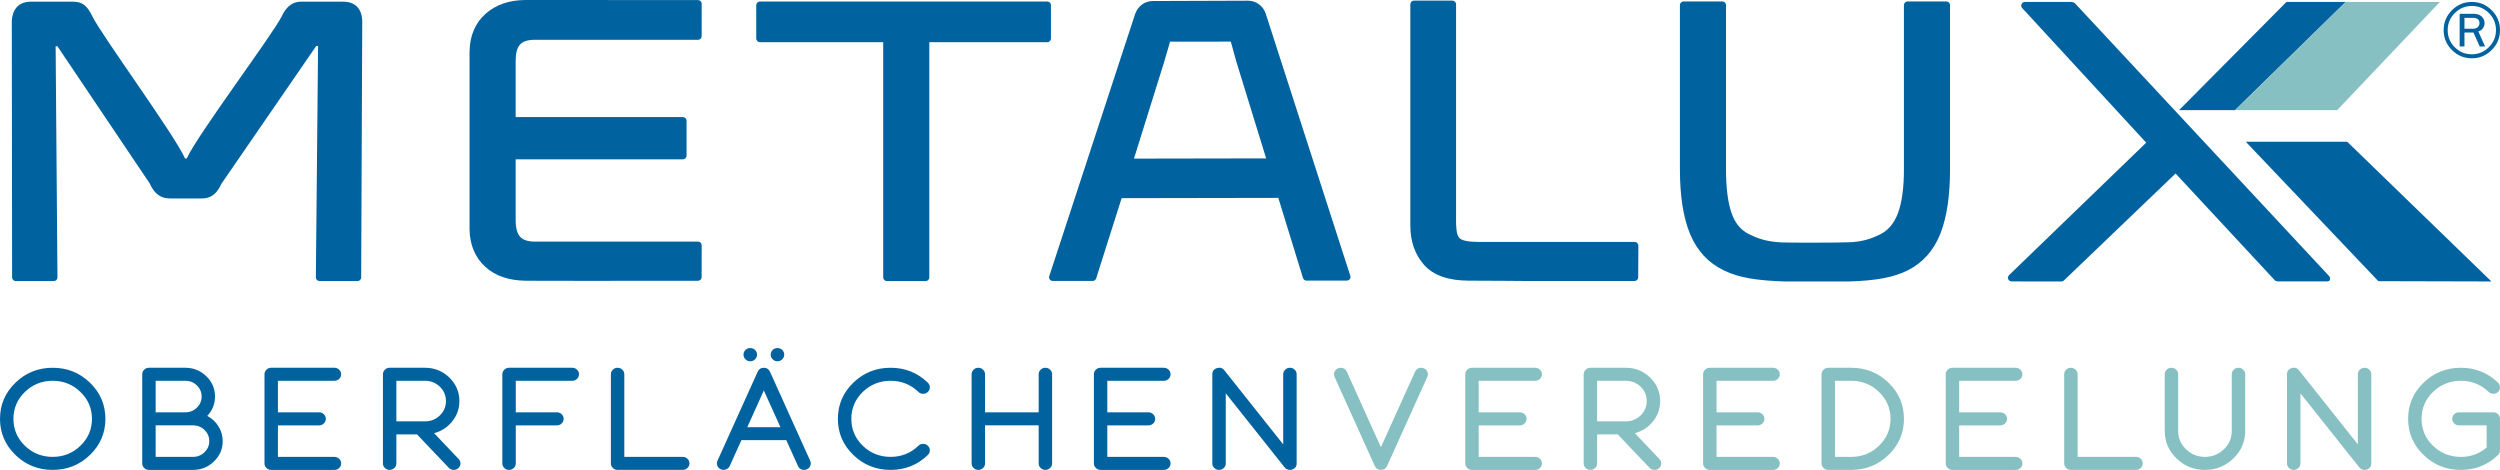 <?xml version="1.0" encoding="UTF-8"?>
<svg id="Ebene_1" xmlns="http://www.w3.org/2000/svg" version="1.1" viewBox="0 0 180.829 33.988">
  <!-- Generator: Adobe Illustrator 29.4.0, SVG Export Plug-In . SVG Version: 2.1.0 Build 152)  -->
  <path d="M23.112,20.329c-.07,0-.138-.028-.188-.079-.049-.05-.078-.118-.077-.189l.159-16.736h-.132l-6.851,9.956c-.248.516-.584,1.072-1.415,1.072h-2.301c-.855,0-1.214-.519-1.475-1.079L4.152,3.345h-.128l.132,16.718c.001.071-.027.139-.077.189-.049.05-.118.079-.188.079H1.141c-.146,0-.265-.119-.265-.265l-.023-18.529C.897.62,1.391.121,2.241.121h3.03c.753,0,1.069.362,1.417,1.075.64,1.32,5.976,8.613,6.696,10.266h.123c.736-1.654,6.206-8.948,6.863-10.268.215-.458.598-1.073,1.415-1.073h3.03c.872,0,1.365.5,1.387,1.409l-.077,18.534c0,.146-.119.265-.265.265h-2.749Z" fill="#0063a0"/>
  <path d="M42.569,20.315c-2.233,0-4.161-.002-4.53-.008-1.26-.021-2.221-.351-2.938-1.009-.736-.675-1.119-1.584-1.138-2.702V3.737c.019-1.142.403-2.056,1.139-2.722.746-.673,1.735-1.015,2.939-1.015l12.448.005c.146.001.265.119.265.265l-.001,2.344c0,.147-.118.265-.265.265h-11.827c-.482,0-.832.113-1.041.337-.213.228-.321.621-.321,1.166v4.087h12.096c.146,0,.265.119.265.265v2.524c0,.146-.119.265-.265.265h-12.096v4.421c0,.547.11.945.324,1.183.208.231.558.347,1.038.347h11.827c.071,0,.138.028.188.078.05.05.077.117.077.188l-.003,2.304c0,.146-.119.264-.265.265l-7.917.005h0Z" fill="#0063a0"/>
  <path d="M64.148,20.331c-.146,0-.265-.119-.265-.265V3.052h-8.917c-.146,0-.265-.119-.265-.265V.374c0-.147.119-.265.265-.265h20.785c.146,0,.265.119.265.265v2.413c0,.147-.119.265-.265.265h-8.532v17.014c0,.147-.119.265-.265.265h-2.806Z" fill="#0063a0"/>
  <path d="M94.5,20.297c-.116,0-.219-.076-.253-.187l-1.785-5.796-11.333.02-1.841,5.802c-.034.111-.136.186-.252.186h-2.89c-.085,0-.165-.041-.215-.11-.05-.069-.064-.157-.037-.238l6.21-18.959c.119-.314.258-.507.486-.677.232-.174.502-.264.803-.264l6.87-.024c.3,0,.57.089.804.264.23.172.393.4.485.675l6.117,18.961c.027.08.012.169-.037.237-.05.068-.13.109-.215.109h-2.917ZM84.517,3.414c-.116.407-.253.888-.31,1.06l-2.185,6.998,9.559-.017-2.159-7.011c-.066-.24-.282-1.033-.396-1.434l-4.396.006c-.031.109-.071.248-.113.397h0Z" fill="#0063a0"/>
  <path d="M110.133,20.323c-.003,0-2.583-.022-3.872-.022-1.494,0-2.59-.385-3.257-1.142-.659-.748-.992-1.699-.992-2.827V.309c0-.146.119-.265.265-.265h2.777c.146,0,.265.119.265.265v15.602c0,.375,0,1.074.246,1.311.189.184.652.277,1.375.277h11.301c.07,0,.137.028.188.079.049.05.077.118.077.188l-.012,2.294c-.001.146-.119.264-.265.264h-8.096Z" fill="#0063a0"/>
  <path d="M128.993,20.358c-1.837-.077-3.131-.232-4.302-.798-1.123-.541-1.945-1.427-2.445-2.634-.488-1.177-.735-2.745-.735-4.661V.369c0-.146.118-.265.265-.265h2.805c.146,0,.265.119.265.265v11.896c0,1.312.132,2.364.393,3.127.25.734.657,1.235,1.244,1.532.56.284,1.233.555,2.348.609.321.015,1.198.021,2.203.021,1.505,0,2.048-.014,2.695-.03.841-.022,1.577-.212,2.317-.599.564-.294.983-.812,1.248-1.539.278-.762.42-1.812.42-3.122V.369c0-.146.118-.265.264-.265h2.806c.146,0,.265.119.265.265v11.896c0,1.912-.237,3.479-.706,4.657-.481,1.207-1.275,2.094-2.358,2.636-.987.494-2.227.733-4.145.799-.017.001-.593.001-2.238.001-1.357,0-2.596-0-2.609-.001h0Z" fill="#0063a0"/>
  <path d="M180.829,2.178c0,.561-.199,1.04-.599,1.44-.4.399-.879.599-1.44.599-.559,0-1.039-.2-1.438-.599-.399-.4-.599-.879-.599-1.44,0-.558.2-1.037.599-1.438.399-.4.879-.6,1.438-.6.561,0,1.04.2,1.44.6.4.401.599.88.599,1.438h0ZM180.538,2.178c0-.481-.172-.892-.512-1.234-.343-.342-.753-.512-1.236-.512-.478,0-.889.172-1.232.514-.342.343-.513.754-.513,1.233,0,.482.17.893.51,1.235.341.341.753.512,1.235.512.481,0,.892-.171,1.233-.514.343-.342.515-.753.515-1.233h0ZM179.749,3.361h-.387l-.453-1.007h-.65v1.007h-.348V.998h.998c.27,0,.471.069.605.208.134.139.201.293.201.462,0,.125-.037.246-.111.361-.072.115-.187.197-.342.245l.487,1.088h0ZM178.259,2.078h.612c.16,0,.279-.04.357-.12.078-.08.117-.178.117-.296,0-.121-.041-.213-.124-.276-.082-.062-.187-.094-.312-.094h-.65v.785h0Z" fill="#0063a0"/>
  <path d="M96.531,27.26c-.053-.12-.055-.24-.005-.36.046-.12.131-.206.255-.257.124-.051.248-.055.372-.01.124.048.212.132.265.252l2.465,5.462,2.471-5.462c.053-.12.141-.204.265-.252.124-.044.248-.041.372.01.124.051.209.137.255.257.05.12.048.24-.005.36l-2.911,6.445c-.085.189-.234.283-.447.283-.209,0-.356-.094-.441-.283l-2.911-6.445M106.467,33.988c-.135,0-.248-.046-.34-.139-.096-.089-.143-.199-.143-.329v-6.45c0-.127.047-.237.143-.33.092-.093.205-.139.34-.139h4.574c.135,0,.25.046.346.139.095.093.143.203.143.33,0,.13-.048.242-.143.335-.096.093-.211.139-.346.139h-4.085v2.28h2.98c.131,0,.245.046.34.139.096.093.144.204.144.335,0,.127-.048.237-.144.33-.095.093-.209.139-.34.139h-2.98v2.28h4.085c.135,0,.25.046.346.139.095.093.143.204.143.335s-.048.24-.143.329c-.096.093-.211.139-.346.139h-4.574ZM119.109,29.01c0-.405-.147-.752-.441-1.04-.297-.285-.655-.427-1.073-.427h-2.072v2.934h2.072c.418,0,.776-.142,1.073-.427.294-.288.441-.635.441-1.04h0ZM115.035,33.988c-.135,0-.248-.046-.341-.139-.095-.089-.143-.199-.143-.329v-6.45c0-.127.048-.237.143-.33.093-.093.206-.139.341-.139h2.56c.687,0,1.273.235,1.759.705.485.474.728,1.042.728,1.704,0,.549-.174,1.04-.521,1.472-.34.426-.776.709-1.307.849l1.774,1.869c.093.096.137.208.133.335-.007.131-.06.24-.159.33-.092.082-.202.123-.329.123-.142,0-.261-.05-.356-.149l-2.301-2.419h-1.493v2.1c0,.13-.048.24-.143.329-.096.093-.211.139-.345.139h0ZM123.671,33.988c-.135,0-.248-.046-.34-.139-.096-.089-.143-.199-.143-.329v-6.45c0-.127.047-.237.143-.33.092-.093.205-.139.34-.139h4.574c.135,0,.25.046.346.139.095.093.143.203.143.33,0,.13-.048.242-.143.335-.096.093-.211.139-.346.139h-4.085v2.28h2.98c.131,0,.245.046.34.139.096.093.144.204.144.335,0,.127-.048.237-.144.33-.095.093-.209.139-.34.139h-2.98v2.28h4.085c.135,0,.25.046.346.139.095.093.143.204.143.335s-.048.24-.143.329c-.096.093-.211.139-.346.139h-4.574ZM132.727,33.046h1.174c.787,0,1.456-.268,2.009-.803.556-.539.834-1.187.834-1.946,0-.762-.278-1.411-.834-1.946-.553-.539-1.222-.808-2.009-.808h-1.174v5.503h0ZM132.239,33.988c-.135,0-.248-.046-.34-.139-.096-.089-.144-.199-.144-.329v-6.45c0-.127.048-.237.144-.33.092-.093.205-.139.34-.139h1.662c1.056,0,1.956.36,2.699,1.081.744.721,1.116,1.592,1.116,2.615,0,1.019-.372,1.889-1.116,2.61-.743.721-1.643,1.081-2.699,1.081h-1.662ZM141.22,33.988c-.134,0-.248-.046-.34-.139-.095-.089-.143-.199-.143-.329v-6.45c0-.127.048-.237.143-.33.092-.093.206-.139.34-.139h4.575c.134,0,.249.046.345.139.096.093.143.203.143.33,0,.13-.047.242-.143.335-.096.093-.211.139-.345.139h-4.086v2.28h2.981c.131,0,.244.046.34.139.095.093.143.204.143.335,0,.127-.048.237-.143.33-.096.093-.209.139-.34.139h-2.981v2.28h4.086c.134,0,.249.046.345.139.096.093.143.204.143.335s-.047.24-.143.329c-.096.093-.211.139-.345.139h-4.575ZM149.788,33.988c-.135,0-.248-.046-.34-.139-.096-.089-.143-.199-.143-.329v-6.45c0-.127.047-.237.143-.33.092-.093.205-.139.34-.139s.25.046.345.139c.096.093.144.203.144.33v5.976h4.223c.135,0,.25.046.346.139.095.093.143.204.143.335s-.048.24-.143.329c-.096.093-.211.139-.346.139h-4.712ZM159.489,33.988c-.804,0-1.489-.276-2.056-.829-.57-.549-.855-1.213-.855-1.992v-4.098c0-.127.047-.237.143-.33.092-.093.205-.139.34-.139s.25.046.345.139c.096.093.144.203.144.33v4.098c0,.518.189.961.568,1.328.379.367.836.551,1.371.551s.992-.184,1.371-.551.568-.81.568-1.328v-4.098c0-.127.048-.237.144-.33.095-.093.208-.139.34-.139.134,0,.249.046.345.139.096.093.143.203.143.33v4.098c0,.779-.285,1.443-.855,1.992-.57.553-1.256.829-2.056.829h0ZM165.905,33.988c-.135,0-.248-.046-.34-.139-.096-.089-.144-.199-.144-.329v-6.45c0-.223.11-.371.33-.443.219-.072.4-.019.542.16l4.255,5.354v-5.071c0-.127.048-.237.144-.33.095-.093.21-.139.345-.139.131,0,.244.046.34.139.096.093.143.203.143.33v6.45c0,.223-.109.371-.329.443-.05.017-.101.026-.154.026-.159,0-.289-.062-.388-.185l-4.255-5.354v5.071c0,.13-.048.24-.144.329-.095.093-.211.139-.345.139h0ZM175.299,32.907c-.744-.721-1.116-1.591-1.116-2.61,0-1.023.372-1.894,1.116-2.615.744-.721,1.642-1.081,2.693-1.081,1.056,0,1.956.36,2.699,1.081.092.093.138.204.138.335s-.046.24-.138.329c-.095.093-.21.139-.345.139s-.248-.046-.34-.139c-.556-.535-1.227-.803-2.014-.803-.782,0-1.452.268-2.008.803-.552.539-.829,1.189-.829,1.951,0,.758.277,1.407.829,1.946.532.511,1.171.779,1.918.803.747.024,1.401-.201,1.961-.674v-1.606h-2.009c-.131,0-.244-.046-.34-.139-.095-.093-.143-.203-.143-.33,0-.13.048-.242.143-.335.096-.093.209-.139.34-.139h2.492c.135,0,.25.046.345.139.092.093.138.204.138.335v2.275c0,.13-.046.242-.138.335-.743.721-1.643,1.081-2.699,1.081-1.051,0-1.949-.36-2.693-1.081h0Z" fill="#87c0c2"/>
  <path d="M3.809,27.543c-.783,0-1.452.269-2.008.808-.552.535-.829,1.184-.829,1.946,0,.758.276,1.407.829,1.946.556.535,1.225.803,2.008.803.786,0,1.456-.268,2.008-.803.556-.539.834-1.187.834-1.946,0-.762-.278-1.411-.834-1.946-.552-.539-1.222-.808-2.008-.808h0M3.809,33.988c-1.052,0-1.95-.36-2.693-1.081s-1.116-1.591-1.116-2.61c0-1.023.372-1.894,1.116-2.615.744-.721,1.642-1.081,2.693-1.081,1.055,0,1.955.36,2.699,1.081.744.721,1.116,1.592,1.116,2.615,0,1.019-.372,1.889-1.116,2.61s-1.643,1.081-2.699,1.081h0ZM11.259,33.046h2.699c.326,0,.604-.112.834-.335.23-.223.345-.491.345-.803,0-.316-.115-.585-.345-.808-.23-.223-.508-.335-.834-.335h-2.699v2.28h0ZM11.259,29.823h2.146c.326,0,.604-.112.834-.335.23-.223.345-.492.345-.808,0-.312-.115-.58-.345-.803-.23-.223-.508-.335-.834-.335h-2.146v2.28h0ZM10.77,33.988c-.135,0-.248-.046-.34-.139-.096-.089-.143-.199-.143-.329v-6.45c0-.127.048-.237.143-.33.092-.093.205-.139.34-.139h2.635c.592,0,1.098.204,1.519.613.418.405.627.894.627,1.467,0,.539-.186,1.006-.558,1.4.337.182.606.432.807.752.205.329.308.688.308,1.076,0,.573-.211,1.062-.632,1.467-.418.408-.924.613-1.52.613h-3.188ZM19.614,33.988c-.135,0-.248-.046-.34-.139-.096-.089-.143-.199-.143-.329v-6.45c0-.127.048-.237.143-.33.092-.093.205-.139.34-.139h4.574c.135,0,.25.046.345.139.096.093.143.203.143.33,0,.13-.048.242-.143.335-.096.093-.211.139-.345.139h-4.085v2.28h2.981c.131,0,.244.046.34.139.096.093.143.204.143.335,0,.127-.048.237-.143.33-.096.093-.209.139-.34.139h-2.981v2.28h4.085c.135,0,.25.046.345.139.096.093.143.204.143.335s-.048.24-.143.329c-.096.093-.211.139-.345.139h-4.574ZM32.256,29.01c0-.405-.147-.752-.441-1.04-.298-.285-.655-.427-1.073-.427h-2.072v2.934h2.072c.418,0,.776-.142,1.073-.427.294-.288.441-.635.441-1.04h0ZM28.181,33.988c-.135,0-.248-.046-.34-.139-.096-.089-.143-.199-.143-.329v-6.45c0-.127.048-.237.143-.33.092-.093.205-.139.34-.139h2.561c.687,0,1.273.235,1.758.705.485.474.728,1.042.728,1.704,0,.549-.173,1.04-.521,1.472-.34.426-.776.709-1.307.849l1.774,1.869c.092.096.136.208.133.335-.007.131-.06.24-.159.33-.092.082-.202.123-.329.123-.142,0-.26-.05-.356-.149l-2.3-2.419h-1.493v2.1c0,.13-.048.24-.143.329-.096.093-.211.139-.345.139h0ZM36.818,33.988c-.135,0-.248-.046-.34-.139-.096-.089-.143-.199-.143-.329v-6.45c0-.127.048-.237.143-.33.092-.093.205-.139.34-.139h4.574c.135,0,.25.046.345.139.096.093.143.203.143.33,0,.13-.048.242-.143.335-.096.093-.211.139-.345.139h-4.085v2.28h2.98c.131,0,.244.046.34.139.096.093.143.204.143.335,0,.127-.048.237-.143.33-.096.093-.209.139-.34.139h-2.98v2.754c0,.13-.048.24-.143.329-.096.093-.211.139-.345.139h0ZM44.669,33.988c-.135,0-.248-.046-.34-.139-.096-.089-.143-.199-.143-.329v-6.45c0-.127.048-.237.143-.33.092-.093.205-.139.34-.139s.25.046.345.139c.096.093.143.203.143.33v5.976h4.224c.135,0,.25.046.345.139.096.093.143.204.143.335s-.048.24-.143.329c-.096.093-.211.139-.345.139h-4.712ZM56.45,30.899l-1.201-2.656-1.195,2.656h2.396ZM58.357,33.947c-.064.028-.129.041-.197.041-.209,0-.356-.094-.441-.283l-.845-1.869h-3.246l-.845,1.869c-.053.12-.142.203-.266.247-.124.048-.248.046-.372-.005-.124-.051-.209-.137-.255-.257-.05-.123-.048-.244.005-.36l2.911-6.445c.085-.189.232-.283.441-.283.212,0,.361.095.446.283l2.911,6.445c.053.117.055.237.005.36-.046.12-.131.206-.255.257h0ZM64.415,33.988c-1.052,0-1.95-.36-2.694-1.081-.744-.721-1.116-1.591-1.116-2.61,0-1.023.372-1.894,1.116-2.615.744-.721,1.642-1.081,2.694-1.081,1.055,0,1.955.36,2.699,1.081.096.093.143.204.143.335s-.048.24-.143.329c-.096.093-.211.139-.345.139s-.248-.046-.34-.139c-.556-.535-1.227-.803-2.014-.803-.783,0-1.452.268-2.008.803-.552.539-.829,1.189-.829,1.951,0,.758.276,1.407.829,1.946.556.535,1.225.803,2.008.803.786,0,1.457-.268,2.014-.803.092-.093.205-.139.34-.139s.25.046.345.139c.096.089.143.199.143.33s-.048.242-.143.335c-.744.721-1.643,1.081-2.699,1.081h0ZM70.762,33.988c-.135,0-.248-.046-.34-.139-.096-.089-.144-.199-.144-.329v-6.45c0-.127.048-.237.144-.33.092-.093.205-.139.34-.139.134,0,.249.046.345.139.096.093.143.203.143.33v2.754h3.879v-2.754c0-.127.048-.237.143-.33.096-.093.209-.139.34-.139.135,0,.25.046.346.139.095.093.143.203.143.33v6.45c0,.13-.048.24-.143.329-.096.093-.211.139-.346.139-.131,0-.244-.046-.34-.139-.095-.089-.143-.199-.143-.329v-2.754h-3.879v2.754c0,.13-.047.24-.143.329-.096.093-.211.139-.345.139h0ZM79.605,33.988c-.134,0-.248-.046-.34-.139-.095-.089-.143-.199-.143-.329v-6.45c0-.127.048-.237.143-.33.092-.093.206-.139.34-.139h4.575c.134,0,.249.046.345.139.096.093.143.203.143.33,0,.13-.047.242-.143.335-.096.093-.211.139-.345.139h-4.086v2.28h2.981c.131,0,.244.046.34.139.095.093.143.204.143.335,0,.127-.048.237-.143.33-.096.093-.209.139-.34.139h-2.981v2.28h4.086c.134,0,.249.046.345.139.096.093.143.204.143.335s-.047.24-.143.329c-.096.093-.211.139-.345.139h-4.575ZM88.173,33.988c-.135,0-.248-.046-.34-.139-.096-.089-.144-.199-.144-.329v-6.45c0-.223.11-.371.33-.443.219-.072.4-.019.542.16l4.255,5.354v-5.071c0-.127.048-.237.144-.33.095-.093.21-.139.345-.139.131,0,.244.046.34.139.096.093.143.203.143.33v6.45c0,.223-.109.371-.329.443-.05.017-.101.026-.154.026-.159,0-.289-.062-.388-.185l-4.255-5.354v5.071c0,.13-.048.24-.144.329-.095.093-.211.139-.345.139h0Z" fill="#0063a0"/>
  <path d="M55.887,25.312c.094-.091.21-.137.348-.137.132,0,.248.046.348.137.094.097.141.21.141.337,0,.134-.047.246-.141.337-.101.097-.216.146-.348.146-.138,0-.254-.049-.348-.146-.094-.091-.141-.204-.141-.337,0-.128.047-.24.141-.337h0ZM54.268,25.175c.138,0,.254.046.348.137.094.097.141.21.141.337,0,.134-.047.246-.141.337-.094.097-.21.146-.348.146-.138,0-.254-.049-.348-.146-.094-.091-.141-.204-.141-.337,0-.128.047-.24.141-.337.094-.091.21-.137.348-.137h0Z" fill="#0063a0"/>
  <polyline points="169.667 .14 165.382 .14 157.616 7.966 161.662 7.966" fill="#0063a0"/>
  <path d="M164.784,20.358c-.071-.001-.194-.032-.243-.084l-7.178-7.724-8.075,7.735c-.05.048-.116.074-.184.074l-3.603-.003c-.108-.001-.204-.068-.244-.168-.039-.1-.014-.214.062-.289l9.919-9.579-8.969-9.735c-.071-.077-.091-.189-.048-.285.041-.096.136-.159.241-.16l3.355-.001c.03.001.141.028.169.037.04.014.077.038.106.069l18.378,19.726c.072.077.091.189.05.285-.042.097-.128.098-.232.099l-.307.002c-.001,0-3.197-.001-3.197-.001h0Z" fill="#0063a0"/>
  <polygon points="169.667 .14 161.676 7.966 169.051 7.966 176.481 .14 169.667 .14 169.667 .14" fill="#87c0c2"/>
  <polygon points="180.209 20.359 169.774 10.25 162.438 10.25 172.029 20.338 180.209 20.359 180.209 20.359" fill="#0063a0"/>
</svg>
